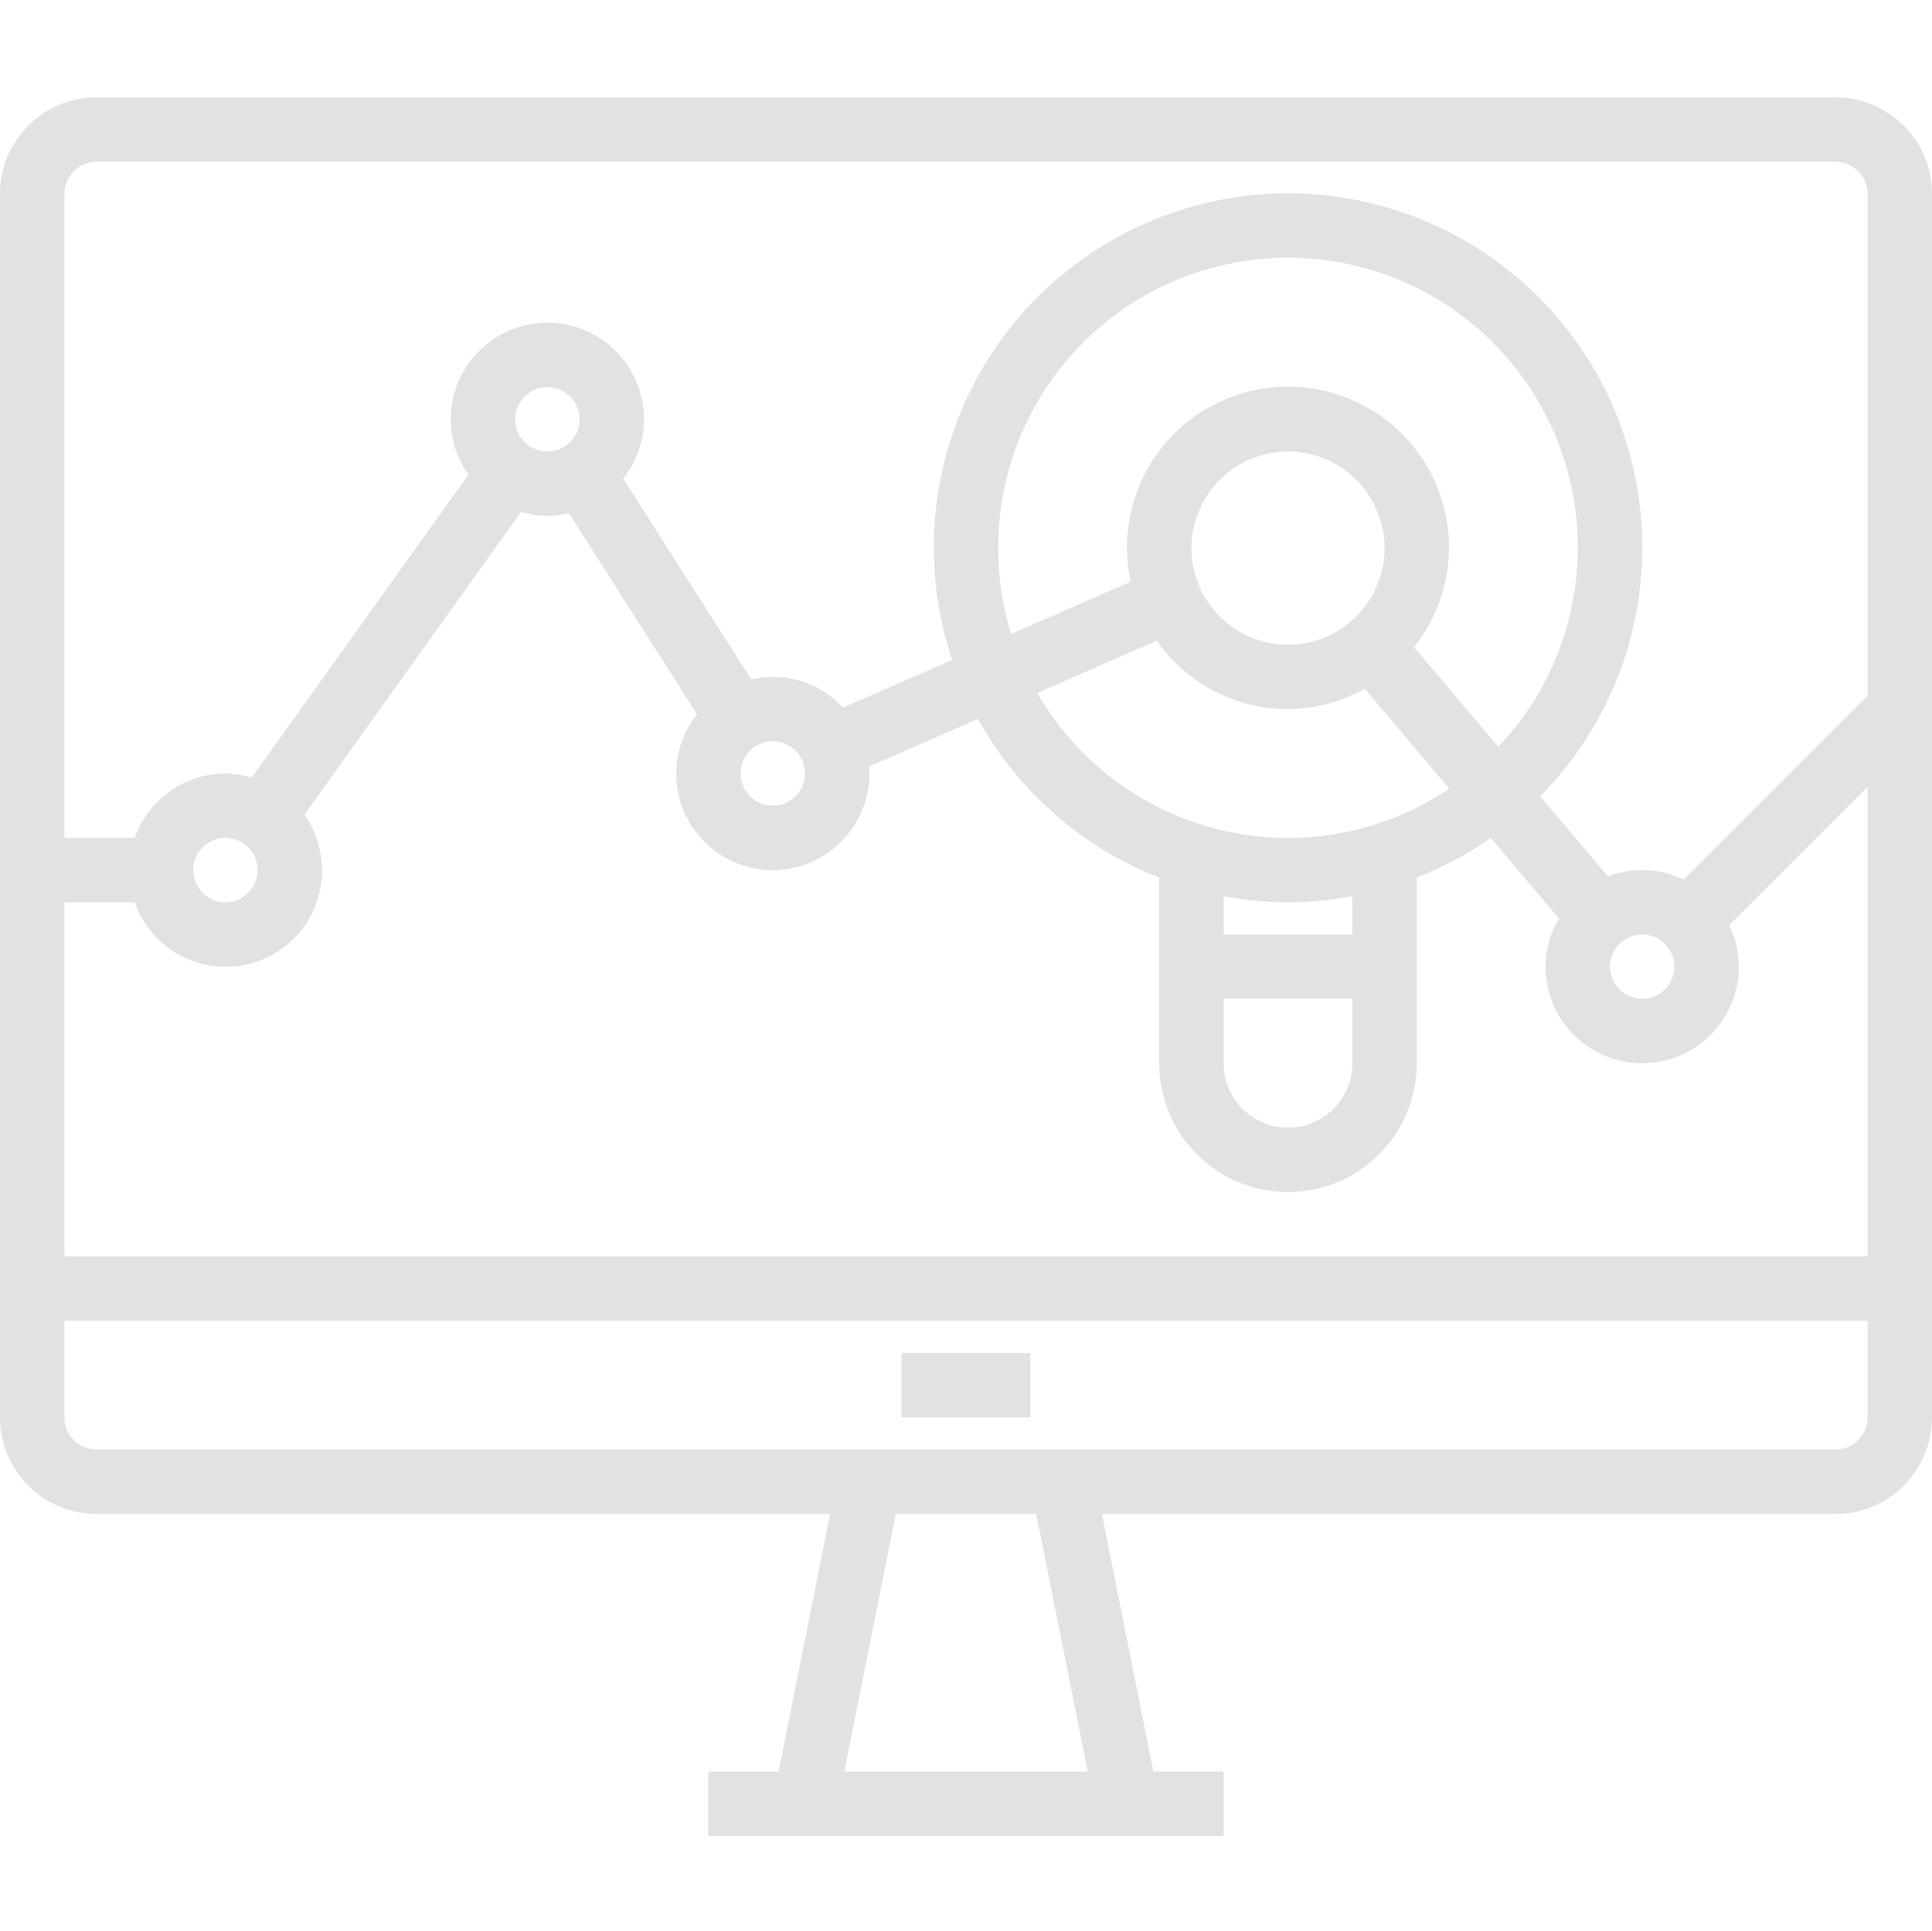 <?xml version="1.0" encoding="UTF-8"?> <svg xmlns="http://www.w3.org/2000/svg" version="1.1" viewBox="0 -47 937.5 937"><g id="surface1"><path d="M 890.625 0.25 L 46.875 0.25 C 20.992 0.25 0 21.242 0 47.125 L 0 640.875 C 0 666.758 20.992 687.75 46.875 687.75 L 402.809 687.75 L 377.812 812.75 L 343.75 812.75 L 343.75 844 L 593.75 844 L 593.75 812.75 L 559.688 812.75 L 534.691 687.75 L 890.625 687.75 C 916.508 687.75 937.5 666.758 937.5 640.875 L 937.5 47.125 C 937.5 21.242 916.508 0.25 890.625 0.25 Z M 65.375 390.875 C 71.41 408.117 86.945 420.27 105.133 421.977 C 123.32 423.688 140.844 414.648 149.996 398.836 C 159.141 383.016 158.242 363.316 147.695 348.406 L 252.832 201.375 C 256.984 202.641 261.285 203.316 265.625 203.375 C 269.141 203.344 272.648 202.914 276.062 202.105 L 338.25 299.625 C 331.734 307.793 328.164 317.926 328.125 328.375 C 328.125 354.258 349.117 375.25 375 375.25 C 400.883 375.25 421.875 354.258 421.875 328.375 C 421.875 327.25 421.625 326.184 421.543 325.078 L 474.535 301.891 C 494.004 337.016 525.109 364.266 562.5 378.938 L 562.5 469 C 562.5 503.516 590.484 531.5 625 531.5 C 659.516 531.5 687.5 503.516 687.5 469 L 687.5 378.938 C 700.199 373.941 712.266 367.469 723.438 359.625 L 756.453 398.688 C 752.258 405.793 750.031 413.879 750 422.125 C 750 448.008 770.992 469 796.875 469 C 822.758 469 843.75 448.008 843.75 422.125 C 843.719 415.168 842.113 408.301 839.062 402.047 L 906.25 334.859 L 906.25 562.75 L 31.25 562.75 L 31.25 390.875 Z M 125 375.25 C 125 383.883 118.008 390.875 109.375 390.875 C 100.742 390.875 93.75 383.883 93.75 375.25 C 93.75 366.617 100.742 359.625 109.375 359.625 C 118.008 359.625 125 366.617 125 375.25 Z M 265.625 172.125 C 256.992 172.125 250 165.133 250 156.5 C 250 147.867 256.992 140.875 265.625 140.875 C 274.258 140.875 281.25 147.867 281.25 156.5 C 281.25 165.133 274.258 172.125 265.625 172.125 Z M 375 312.75 C 383.633 312.75 390.625 319.742 390.625 328.375 C 390.625 337.008 383.633 344 375 344 C 366.367 344 359.375 337.008 359.375 328.375 C 359.375 319.742 366.367 312.75 375 312.75 Z M 484.375 219 C 484.25 155.777 526.312 100.25 587.211 83.258 C 648.102 66.273 712.844 92 745.461 146.152 C 778.078 200.309 770.555 269.578 727.062 315.445 L 686.129 267.023 C 697.051 253.383 703.039 236.461 703.125 219 C 703.223 189.059 686.207 161.695 659.297 148.551 C 632.391 135.406 600.344 138.797 576.781 157.273 C 553.223 175.75 542.297 206.066 548.652 235.328 L 490.625 260.699 C 486.453 247.199 484.344 233.137 484.375 219 Z M 625 265.875 C 599.117 265.875 578.125 244.883 578.125 219 C 578.125 193.117 599.117 172.125 625 172.125 C 650.883 172.125 671.875 193.117 671.875 219 C 671.875 244.883 650.883 265.875 625 265.875 Z M 561.281 263.922 C 575.855 284.699 599.617 297.086 625 297.125 C 638.055 297.039 650.875 293.633 662.246 287.238 L 703.277 335.754 C 670.992 357.469 631.133 364.805 593.234 355.992 C 555.328 347.184 522.777 323.043 503.367 289.312 Z M 593.75 437.75 L 656.25 437.75 L 656.25 469 C 656.25 486.262 642.262 500.25 625 500.25 C 607.738 500.25 593.75 486.262 593.75 469 Z M 656.25 406.5 L 593.75 406.5 L 593.75 387.891 C 614.395 391.859 635.605 391.859 656.25 387.891 Z M 812.5 422.125 C 812.5 430.758 805.508 437.75 796.875 437.75 C 788.242 437.75 781.25 430.758 781.25 422.125 C 781.25 413.492 788.242 406.5 796.875 406.5 C 805.508 406.5 812.5 413.492 812.5 422.125 Z M 46.875 31.5 L 890.625 31.5 C 899.258 31.5 906.25 38.492 906.25 47.125 L 906.25 290.656 L 816.953 379.938 C 805.512 374.242 792.195 373.668 780.312 378.375 L 747.375 339.434 C 806.789 279.23 813.551 184.734 763.328 116.676 C 713.105 48.613 620.824 27.203 545.773 66.219 C 470.711 105.219 435.195 193.027 462.031 273.254 L 409.094 296.422 C 397.844 284.098 380.785 278.867 364.562 282.77 L 302.375 185.25 C 308.891 177.082 312.461 166.949 312.5 156.5 C 312.5 130.617 291.508 109.625 265.625 109.625 C 239.742 109.625 218.75 130.617 218.75 156.5 C 218.754 166.117 221.75 175.492 227.305 183.344 L 122.168 330.375 C 118.016 329.109 113.715 328.434 109.375 328.375 C 89.59 328.461 71.973 340.961 65.375 359.625 L 31.25 359.625 L 31.25 47.125 C 31.25 38.492 38.242 31.5 46.875 31.5 Z M 527.809 812.75 L 409.691 812.75 L 434.688 687.75 L 502.812 687.75 Z M 890.625 656.5 L 46.875 656.5 C 38.242 656.5 31.25 649.508 31.25 640.875 L 31.25 594 L 906.25 594 L 906.25 640.875 C 906.25 649.508 899.258 656.5 890.625 656.5 Z M 890.625 656.5 " style="stroke: none; fill-rule: nonzero; fill-opacity: 1; fill: rgb(226, 226, 226);" fill="rgb(0%,0%,0%)"></path><path d="M 437.5 609.625 L 500 609.625 L 500 640.875 L 437.5 640.875 Z M 437.5 609.625 " style="stroke: none; fill-rule: nonzero; fill-opacity: 1; fill: rgb(226, 226, 226);" fill="rgb(0%,0%,0%)"></path></g></svg> 